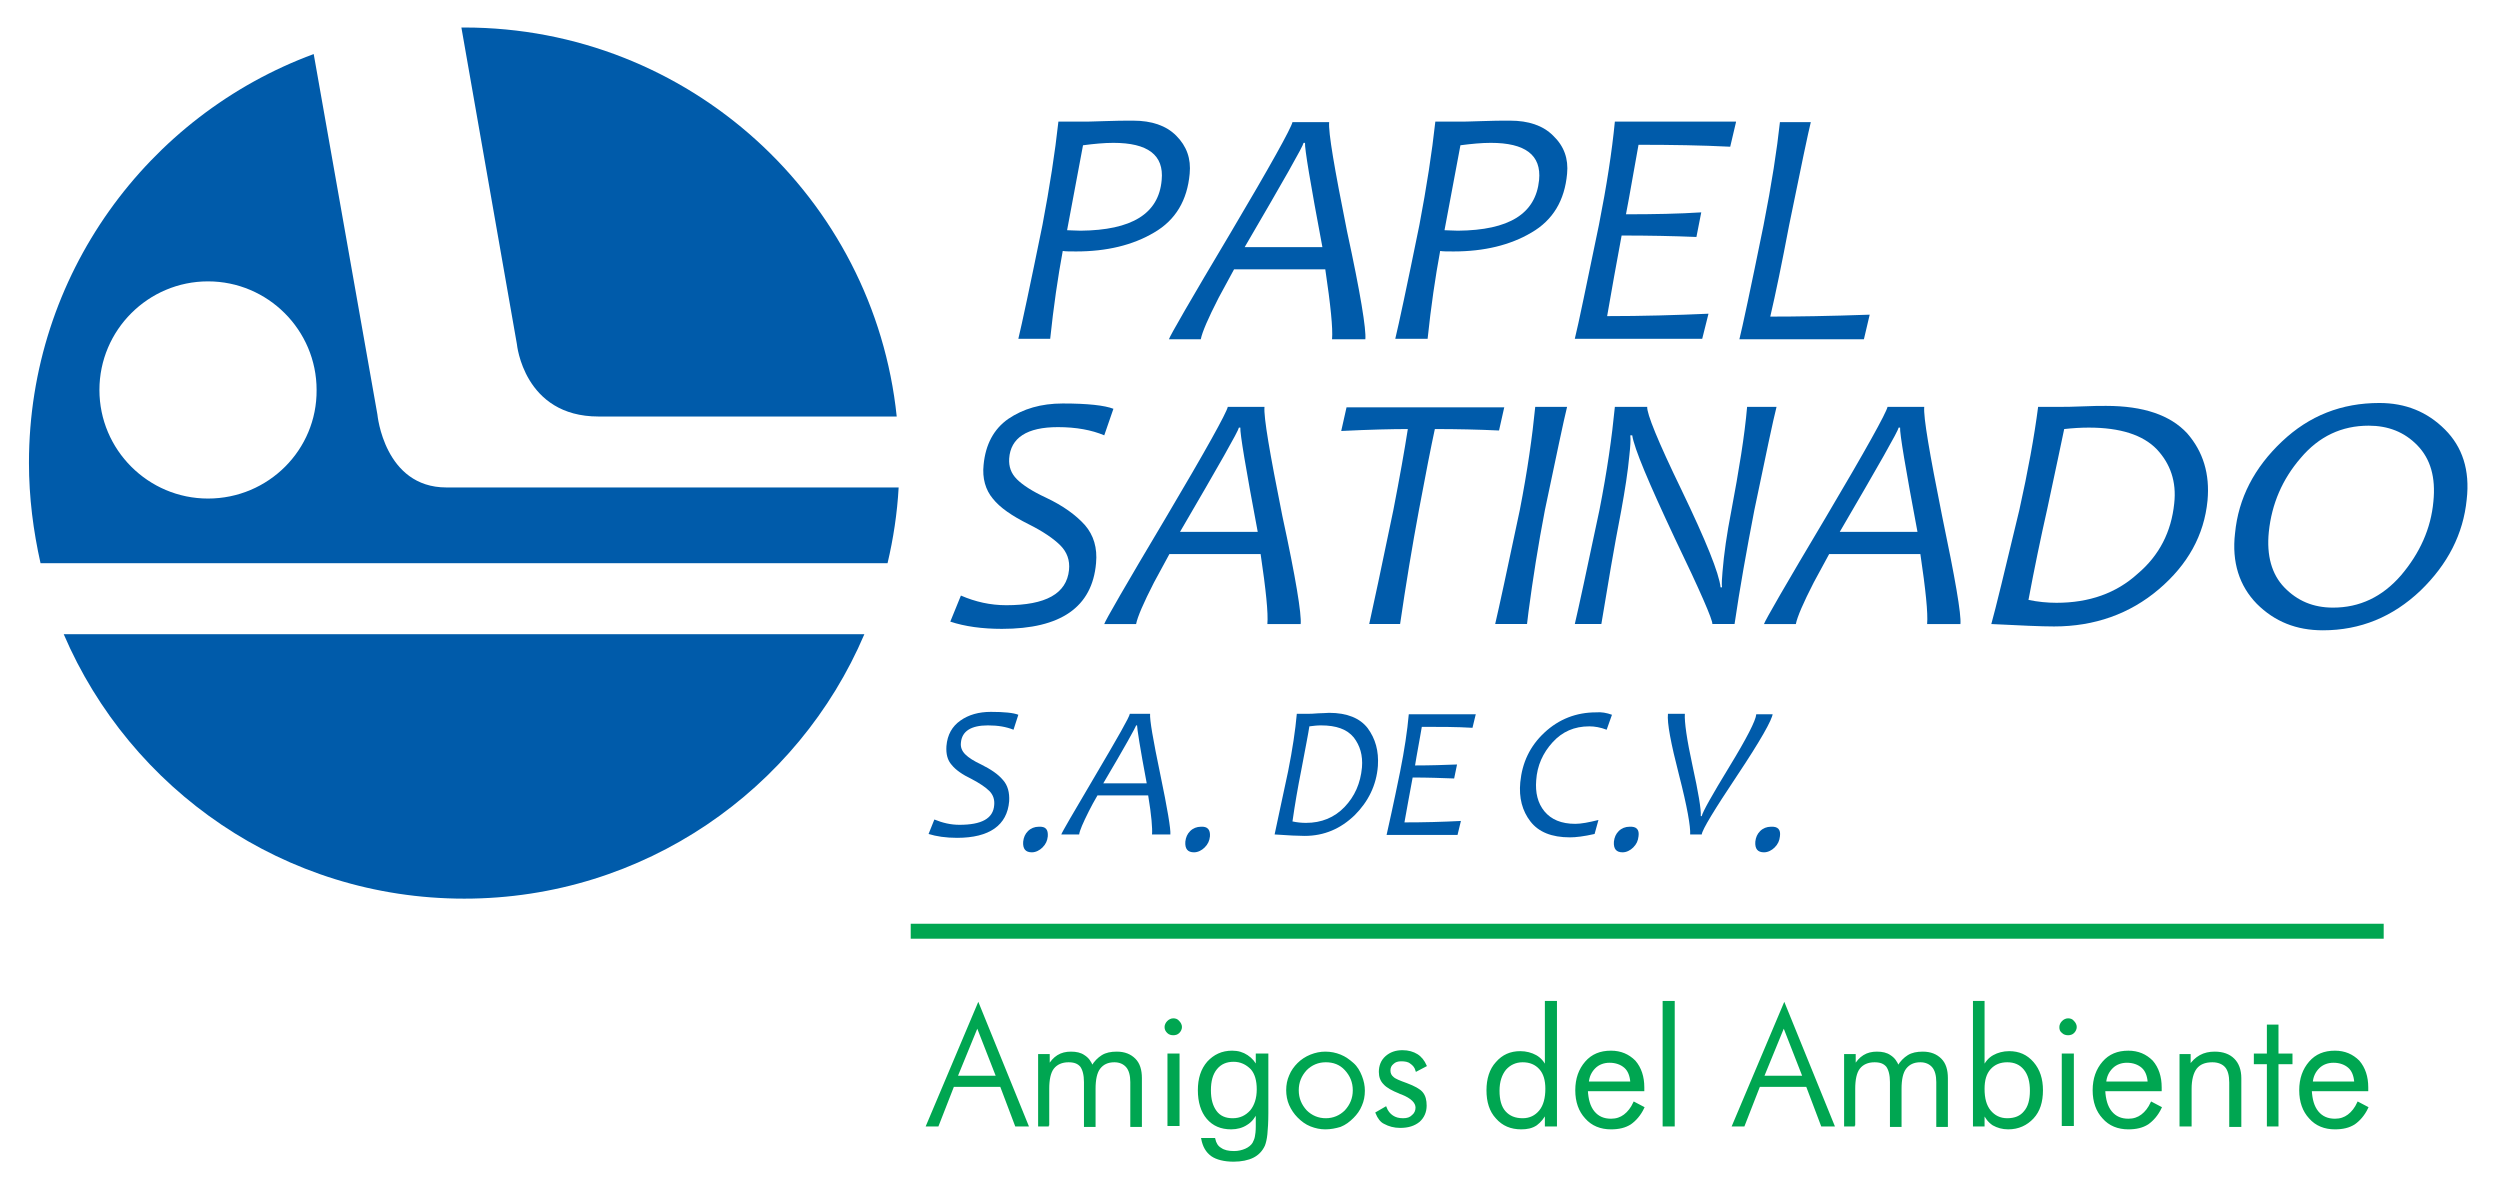<?xml version="1.0" encoding="utf-8"?>
<!-- Generator: Adobe Illustrator 25.0.0, SVG Export Plug-In . SVG Version: 6.00 Build 0)  -->
<svg version="1.1" id="Layer_1" xmlns="http://www.w3.org/2000/svg" xmlns:xlink="http://www.w3.org/1999/xlink" x="0px" y="0px"
	 viewBox="0 0 518 245.5" style="enable-background:new 0 0 518 245.5;" xml:space="preserve">
<style type="text/css">
	.st0{fill:#005BAA;}
	.st1{fill:#00A651;}
	.st2{fill:none;stroke:#00A651;stroke-width:0.404;stroke-miterlimit:10;}
</style>
<g>
	<path class="st0" d="M246.5,36c-0.5,5.5-2.9,9.6-7.4,12.2c-4.4,2.6-9.8,3.9-16.1,3.9c-1.3,0-2.2,0-2.8-0.1
		c-1,5.4-1.9,11.5-2.6,18.2H211c0.7-2.9,2.4-10.8,5-23.6c1.5-7.9,2.6-15,3.3-21.4h5c0.5,0,2,0,4.4-0.1c2.4-0.1,4.4-0.1,6.1-0.1
		c3.8,0,6.8,1,8.9,3.1C245.9,30.3,246.8,32.9,246.5,36 M240.7,37.3c0.5-5.2-2.9-7.7-10-7.7c-1.9,0-4,0.2-6.3,0.5l-3.3,17.6
		c0.8,0,1.7,0.1,2.8,0.1C234.5,47.7,240.1,44.3,240.7,37.3"/>
	<path class="st0" d="M282.9,70.3h-6.9c0.2-2.2-0.3-7.1-1.4-14.5h-18.9c-1.2,2.2-2.3,4.2-3.2,5.9c-2.2,4.3-3.4,7.1-3.7,8.6h-6.6
		c0.2-0.7,4.4-8,12.8-22.1c8.3-14,12.5-21.6,12.8-22.9h7.6c-0.2,2.1,1.1,9.6,3.7,22.6C281.9,60.8,283.1,68.3,282.9,70.3 M274,51.2
		c-2.5-13.3-3.7-20.5-3.6-21.6h-0.3c-0.1,0.7-4.2,7.9-12.2,21.6H274z"/>
	<path class="st0" d="M324.7,36c-0.5,5.5-2.9,9.6-7.4,12.2c-4.4,2.6-9.8,3.9-16.1,3.9c-1.3,0-2.2,0-2.8-0.1
		c-1,5.4-1.9,11.5-2.6,18.2h-6.7c0.7-2.9,2.4-10.8,5-23.6c1.5-7.9,2.6-15,3.3-21.4h5c0.5,0,2,0,4.4-0.1c2.4-0.1,4.4-0.1,6.1-0.1
		c3.8,0,6.8,1,8.9,3.1C324.1,30.3,325,32.9,324.7,36 M318.9,37.3c0.5-5.2-2.9-7.7-10-7.7c-1.9,0-4,0.2-6.3,0.5l-3.3,17.6
		c0.8,0,1.7,0.1,2.8,0.1C312.7,47.7,318.2,44.3,318.9,37.3"/>
	<path class="st0" d="M359.7,25.3l-1.2,5.1c-5.9-0.3-12.2-0.4-19-0.4c-0.2,1.2-0.9,5-2,11.2l-0.6,3.2c5.8,0,11-0.1,15.6-0.4l-1,5.1
		c-4.8-0.2-9.9-0.3-15.5-0.3c-1.1,5.9-2.1,11.5-3,16.7c7.3,0,14.3-0.2,21-0.5l-1.3,5.2h-26.4c0.8-3.2,2.4-11.1,5-23.6
		c1.6-8.1,2.7-15.2,3.3-21.4H359.7z"/>
	<path class="st0" d="M387.4,65.2l-1.2,5.1h-25.8c0.6-2.4,2.3-10.3,5-23.6c1.7-8.6,2.8-15.8,3.4-21.4h6.4c-0.5,2-2,9.1-4.5,21.4
		c-1.5,7.9-2.8,14.2-3.9,18.9C372.1,65.6,379,65.5,387.4,65.2"/>
	<path class="st0" d="M230.7,84.7l-1.9,5.5c-2.6-1.1-5.8-1.7-9.6-1.7c-6.4,0-9.8,2.2-10.1,6.5c-0.1,1.7,0.4,3.1,1.6,4.3
		c1.2,1.2,3.2,2.5,6,3.8c3.6,1.7,6.2,3.6,8.1,5.7c1.8,2.1,2.6,4.7,2.3,7.9c-0.8,9.1-7.3,13.6-19.5,13.6c-4.1,0-7.7-0.5-10.7-1.5
		l2.2-5.4c3,1.3,6.1,2,9.4,2c8.2,0,12.5-2.4,13-7.3c0.2-2-0.4-3.7-1.8-5.1c-1.4-1.4-3.6-2.9-6.6-4.4c-3.4-1.7-5.9-3.4-7.4-5.3
		c-1.5-1.8-2.2-4.2-1.9-7c0.4-4.2,2.1-7.4,5.1-9.5c3.1-2.1,6.8-3.2,11.3-3.2C225.4,83.6,228.9,84,230.7,84.7"/>
	<path class="st0" d="M269.5,129.3h-6.9c0.2-2.2-0.3-7.1-1.4-14.5h-18.9c-1.2,2.2-2.3,4.2-3.2,5.9c-2.2,4.3-3.4,7.1-3.7,8.6h-6.6
		c0.2-0.7,4.4-8,12.8-22.1c8.3-14,12.5-21.6,12.8-22.9h7.6c-0.2,2.1,1.1,9.6,3.7,22.6C268.5,119.8,269.7,127.3,269.5,129.3
		 M260.6,110.2c-2.5-13.3-3.7-20.5-3.6-21.6h-0.3c-0.1,0.7-4.2,7.9-12.2,21.6H260.6z"/>
	<path class="st0" d="M311.7,84.3l-1.1,4.9c-4.3-0.2-8.7-0.3-13.3-0.3c-0.8,3.7-1.9,9.3-3.3,16.8c-1.4,7.5-2.7,15.4-3.9,23.6h-6.4
		c0.8-3.6,2.5-11.5,5-23.6c1.3-6.7,2.3-12.3,3-16.8c-3.2,0-7.8,0.1-13.8,0.4l1.1-4.9H311.7z"/>
	<path class="st0" d="M324.7,84.3c-0.7,2.8-2.2,10-4.6,21.4c-1.4,7.3-2.5,14.3-3.4,21.1l-0.3,2.5h-6.6c0.8-3.4,2.5-11.3,5.1-23.6
		c1.6-8.2,2.6-15.3,3.2-21.4H324.7z"/>
	<path class="st0" d="M368.1,84.3c-0.7,2.7-2.2,9.9-4.6,21.4c-1.6,8.3-3,16.1-4.1,23.6h-4.6c0.1-0.8-2.5-6.8-7.8-17.8
		c-5.4-11.5-8.4-18.6-8.8-21.3h-0.4c0.1,1,0,2.4-0.2,4.2c-0.3,3.3-0.9,7.1-1.7,11.5c-1.5,7.7-2.8,15.5-4.1,23.4h-5.5
		c0.8-3.4,2.5-11.3,5.1-23.6c1.6-8.1,2.6-15.2,3.2-21.4h6.7c-0.1,1.4,2.2,7.1,7.1,17.2c5.1,10.6,7.8,17.3,8.1,20.2h0.3
		c-0.1-0.9,0-1.9,0.1-3.2c0.3-3.7,0.9-7.9,1.8-12.5c1.6-8.5,2.8-15.8,3.3-21.7H368.1z"/>
	<path class="st0" d="M406.2,129.3h-6.9c0.2-2.2-0.3-7.1-1.4-14.5H379c-1.2,2.2-2.3,4.2-3.2,5.9c-2.2,4.3-3.4,7.1-3.7,8.6h-6.6
		c0.2-0.7,4.4-8,12.8-22.1c8.3-14,12.5-21.6,12.8-22.9h7.6c-0.2,2.1,1.1,9.6,3.7,22.6C405.1,119.8,406.4,127.3,406.2,129.3
		 M397.3,110.2c-2.5-13.3-3.7-20.5-3.6-21.6h-0.3c-0.1,0.7-4.2,7.9-12.2,21.6H397.3z"/>
	<path class="st0" d="M457.4,103.7c-0.7,7.2-4.1,13.3-10.1,18.4c-6,5.1-13.3,7.7-21.7,7.7c-2.7,0-7-0.2-13-0.5
		c0.9-3.2,2.8-11.1,5.8-23.6c1.8-8.1,3.1-15.2,3.9-21.4h4.5c1,0,2.6,0,4.7-0.1c2.1-0.1,3.7-0.1,4.9-0.1c7.7,0,13.3,1.9,16.8,5.7
		C456.5,93.6,457.9,98.2,457.4,103.7 M450.5,104.3c0.5-4.5-0.8-8.2-3.6-11.2c-2.9-3-7.6-4.5-14.1-4.5c-1.6,0-3.3,0.1-5.1,0.3
		c-0.5,2.5-1.7,8-3.5,16.5c-1.4,6.2-2.7,12.5-3.9,18.9c1.9,0.4,3.9,0.6,5.8,0.6c6.8,0,12.4-2,16.8-6
		C447.4,115.1,449.9,110.2,450.5,104.3"/>
	<path class="st0" d="M511.1,103.5c-0.7,7.1-3.9,13.4-9.6,18.9c-5.7,5.4-12.4,8.2-20.2,8.2c-5.5,0-10-1.8-13.7-5.5
		c-3.6-3.7-5.2-8.6-4.5-14.6c0.7-7.3,4-13.6,9.7-19c5.7-5.4,12.4-8,20.2-8c5.4,0,9.9,1.8,13.6,5.5
		C510.2,92.6,511.8,97.4,511.1,103.5 M504.2,103.9c0.5-5-0.6-8.8-3.3-11.6c-2.7-2.8-6.1-4.1-10.1-4.1c-5.6,0-10.3,2.2-14.1,6.7
		c-3.8,4.4-6,9.5-6.6,15.3c-0.5,4.9,0.6,8.8,3.2,11.5c2.7,2.8,6,4.2,10.1,4.2c5.5,0,10.2-2.2,14.1-6.7
		C501.4,114.6,503.7,109.5,504.2,103.9"/>
	<path class="st0" d="M211,148.1l-1,3.1c-1.5-0.6-3.2-0.9-5.3-0.9c-3.5,0-5.4,1.2-5.6,3.6c-0.1,0.9,0.2,1.7,0.9,2.4
		c0.7,0.7,1.8,1.4,3.3,2.1c2,1,3.5,2,4.5,3.2c1,1.1,1.4,2.6,1.3,4.4c-0.4,5-4.1,7.6-10.8,7.6c-2.3,0-4.3-0.3-5.9-0.8l1.2-3
		c1.7,0.7,3.4,1.1,5.2,1.1c4.6,0,7-1.3,7.2-4.1c0.1-1.1-0.2-2.1-1-2.9c-0.8-0.8-2-1.6-3.7-2.5c-1.9-0.9-3.3-1.9-4.1-2.9
		c-0.9-1-1.2-2.3-1.1-3.9c0.2-2.4,1.2-4.1,2.9-5.3c1.7-1.2,3.8-1.8,6.3-1.8C208.1,147.5,210,147.7,211,148.1"/>
	<path class="st0" d="M217.1,173.3c-0.1,0.9-0.4,1.6-1.1,2.3c-0.6,0.6-1.4,1-2.2,1c-1.3,0-1.9-0.7-1.8-2.2c0.1-0.9,0.4-1.6,1-2.2
		s1.4-0.9,2.2-0.9C216.7,171.2,217.2,171.9,217.1,173.3"/>
	<path class="st0" d="M242.5,172.9h-3.8c0.1-1.2-0.1-3.9-0.8-8.1h-10.5c-0.7,1.2-1.3,2.3-1.8,3.3c-1.2,2.4-1.9,4-2,4.8h-3.7
		c0.1-0.4,2.5-4.5,7.1-12.3c4.6-7.8,7-12,7.1-12.7h4.2c-0.1,1.2,0.6,5.3,2.1,12.5C241.9,167.6,242.6,171.8,242.5,172.9 M237.6,162.3
		c-1.4-7.4-2-11.4-2-12h-0.2c-0.1,0.4-2.3,4.4-6.8,12H237.6z"/>
	<path class="st0" d="M250.7,173.3c-0.1,0.9-0.4,1.6-1.1,2.3c-0.6,0.6-1.4,1-2.2,1c-1.3,0-1.9-0.7-1.8-2.2c0.1-0.9,0.4-1.6,1-2.2
		s1.4-0.9,2.2-0.9C250.2,171.2,250.8,171.9,250.7,173.3"/>
	<path class="st0" d="M285.5,158.7c-0.3,4-2,7.4-4.8,10.2c-2.9,2.8-6.3,4.3-10.4,4.3c-1.3,0-3.3-0.1-6.2-0.3
		c0.4-1.8,1.3-6.2,2.8-13.1c0.9-4.5,1.5-8.5,1.8-11.9h2.2c0.5,0,1.2,0,2.2-0.1c1,0,1.8-0.1,2.3-0.1c3.7,0,6.4,1.1,8,3.2
		C285,153.1,285.7,155.6,285.5,158.7 M282.2,159c0.2-2.5-0.4-4.5-1.7-6.2c-1.4-1.7-3.6-2.5-6.8-2.5c-0.8,0-1.6,0.1-2.4,0.2
		c-0.2,1.4-0.8,4.4-1.7,9.2c-0.7,3.5-1.3,7-1.8,10.5c0.9,0.2,1.9,0.3,2.8,0.3c3.2,0,5.9-1.1,8-3.3C280.7,165,281.9,162.3,282.2,159"
		/>
	<path class="st0" d="M305.8,147.9l-0.7,2.9c-3.3-0.2-6.8-0.2-10.5-0.2c-0.1,0.7-0.5,2.8-1.1,6.2l-0.3,1.8c3.2,0,6.1-0.1,8.7-0.2
		l-0.6,2.9c-2.7-0.1-5.5-0.2-8.6-0.2c-0.6,3.3-1.2,6.4-1.7,9.3c4,0,7.9-0.1,11.7-0.3l-0.7,2.9h-14.7c0.4-1.8,1.4-6.2,2.8-13.1
		c0.9-4.5,1.5-8.5,1.8-11.9H305.8z"/>
	<path class="st0" d="M334,148.1l-1.1,3.1c-1.3-0.5-2.5-0.7-3.6-0.7c-3.1,0-5.6,1.1-7.6,3.3c-2,2.2-3.2,4.8-3.4,7.9
		c-0.2,2.5,0.3,4.7,1.7,6.4c1.4,1.7,3.5,2.6,6.4,2.6c1.2,0,2.8-0.3,4.8-0.8l-0.8,2.9c-2.2,0.5-3.9,0.7-5.1,0.7
		c-3.8,0-6.5-1.1-8.2-3.3c-1.7-2.2-2.4-4.9-2.1-8.1c0.4-4.1,2-7.5,5-10.3c3-2.8,6.6-4.2,10.7-4.2C331.8,147.5,332.9,147.7,334,148.1
		"/>
	<path class="st0" d="M339.5,173.3c-0.1,0.9-0.4,1.6-1.1,2.3c-0.6,0.6-1.4,1-2.2,1c-1.3,0-1.9-0.7-1.8-2.2c0.1-0.9,0.4-1.6,1-2.2
		c0.6-0.6,1.4-0.9,2.2-0.9C339.1,171.2,339.7,171.9,339.5,173.3"/>
	<path class="st0" d="M367.3,147.9c-0.1,1.2-2.5,5.5-7.3,12.7c-4.8,7.2-7.3,11.3-7.4,12.3h-2.4c0.1-1.6-0.6-5.7-2.3-12.3
		c-1.7-6.6-2.5-10.8-2.3-12.7h3.5c-0.1,1.7,0.4,5.3,1.6,10.8c1.2,5.5,1.8,9,1.7,10.4h0.2c0.2-0.9,2.1-4.3,5.7-10.2
		c3.6-5.9,5.5-9.6,5.6-10.9H367.3z"/>
	<path class="st0" d="M368.8,173.3c-0.1,0.9-0.4,1.6-1.1,2.3c-0.6,0.6-1.4,1-2.2,1c-1.3,0-1.9-0.7-1.8-2.2c0.1-0.9,0.4-1.6,1-2.2
		c0.6-0.6,1.4-0.9,2.2-0.9C368.4,171.2,369,171.9,368.8,173.3"/>
	<path class="st0" d="M107.1,71.3c0,0,1.4,15,16.9,15h61.8C181.1,41,142.7,5.7,96.2,5.7c-0.2,0-0.4,0-0.6,0L107.1,71.3z"/>
	<path class="st0" d="M13.2,131.4c13.8,32.2,45.7,54.8,83,54.8c37.2,0,69.2-22.6,82.9-54.8H13.2z"/>
	<path class="st0" d="M92.5,101c-12.9,0-14.3-15.1-14.3-15.1L65,11.2C30.6,23.9,6,57,6,95.9c0,7.2,0.9,14.1,2.4,20.8h175.5
		c1.2-5.1,2-10.3,2.3-15.7H92.5z M43.1,103.3c-12.4,0-22.5-10.1-22.5-22.5c0-12.4,10.1-22.5,22.5-22.5c12.4,0,22.5,10.1,22.5,22.5
		C65.7,93.2,55.6,103.3,43.1,103.3"/>
	<rect x="188.7" y="191.4" class="st1" width="305.2" height="3.1"/>
	<path class="st1" d="M192.1,233.2l10.6-25.1l10.2,25.1h-2.4l-3.1-8.2h-9.9l-3.2,8.2H192.1z M198.2,223.1h8.4l-4.1-10.5L198.2,223.1
		z"/>
	<path class="st2" d="M192.1,233.2l10.6-25.1l10.2,25.1h-2.4l-3.1-8.2h-9.9l-3.2,8.2H192.1z M198.2,223.1h8.4l-4.1-10.5L198.2,223.1
		z"/>
	<path class="st1" d="M217.3,233.2h-2v-14.6h2v2.3c0.5-0.9,1.1-1.6,1.9-2.1c0.8-0.5,1.7-0.7,2.7-0.7c1.1,0,2,0.2,2.7,0.7
		c0.8,0.5,1.3,1.2,1.7,2.2c0.6-1,1.3-1.7,2.1-2.2c0.8-0.5,1.8-0.7,3-0.7c1.6,0,2.8,0.5,3.7,1.4c0.9,0.9,1.3,2.2,1.3,3.9v9.9h-2v-9.1
		c0-1.4-0.3-2.5-0.9-3.2c-0.6-0.7-1.5-1.1-2.6-1.1c-1.4,0-2.4,0.5-3.1,1.4c-0.7,0.9-1,2.4-1,4.3v7.7h-2v-9.1c0-1.5-0.3-2.6-0.8-3.3
		c-0.6-0.7-1.4-1-2.6-1c-1.4,0-2.5,0.5-3.2,1.4c-0.7,0.9-1,2.4-1,4.3V233.2z"/>
	<path class="st2" d="M217.3,233.2h-2v-14.6h2v2.3c0.5-0.9,1.1-1.6,1.9-2.1c0.8-0.5,1.7-0.7,2.7-0.7c1.1,0,2,0.2,2.7,0.7
		c0.8,0.5,1.3,1.2,1.7,2.2c0.6-1,1.3-1.7,2.1-2.2c0.8-0.5,1.8-0.7,3-0.7c1.6,0,2.8,0.5,3.7,1.4c0.9,0.9,1.3,2.2,1.3,3.9v9.9h-2v-9.1
		c0-1.4-0.3-2.5-0.9-3.2c-0.6-0.7-1.5-1.1-2.6-1.1c-1.4,0-2.4,0.5-3.1,1.4c-0.7,0.9-1,2.4-1,4.3v7.7h-2v-9.1c0-1.5-0.3-2.6-0.8-3.3
		c-0.6-0.7-1.4-1-2.6-1c-1.4,0-2.5,0.5-3.2,1.4c-0.7,0.9-1,2.4-1,4.3V233.2z"/>
	<path class="st1" d="M241.5,212.8c0-0.4,0.2-0.8,0.5-1.1c0.3-0.3,0.7-0.5,1.1-0.5c0.4,0,0.8,0.1,1.1,0.5c0.3,0.3,0.5,0.7,0.5,1.1
		c0,0.4-0.2,0.8-0.5,1.1c-0.3,0.3-0.7,0.4-1.1,0.4c-0.4,0-0.8-0.1-1.1-0.4C241.7,213.6,241.5,213.3,241.5,212.8 M242.1,218.5h2.1
		v14.6h-2.1V218.5z"/>
	<path class="st2" d="M241.5,212.8c0-0.4,0.2-0.8,0.5-1.1c0.3-0.3,0.7-0.5,1.1-0.5c0.4,0,0.8,0.1,1.1,0.5c0.3,0.3,0.5,0.7,0.5,1.1
		c0,0.4-0.2,0.8-0.5,1.1c-0.3,0.3-0.7,0.4-1.1,0.4c-0.4,0-0.8-0.1-1.1-0.4C241.7,213.6,241.5,213.3,241.5,212.8z M242.1,218.5h2.1
		v14.6h-2.1V218.5z"/>
	<path class="st1" d="M262.6,218.5v12.1c0,1.9-0.1,3.4-0.2,4.4c-0.1,1-0.3,1.8-0.5,2.3c-0.5,1.1-1.3,1.9-2.3,2.4
		c-1,0.5-2.4,0.8-4,0.8c-1.9,0-3.5-0.4-4.5-1.1c-1.1-0.8-1.7-1.9-2-3.4h2.5c0.2,0.9,0.6,1.6,1.3,2c0.7,0.5,1.6,0.7,2.8,0.7
		c0.9,0,1.7-0.2,2.4-0.5c0.7-0.3,1.3-0.8,1.6-1.3c0.2-0.4,0.4-0.8,0.5-1.3c0.1-0.5,0.2-1.2,0.2-2.2v-0.8v-2.2
		c-0.5,1-1.1,1.9-2.1,2.5c-0.9,0.6-2,0.9-3.2,0.9c-2.1,0-3.7-0.7-4.9-2.1c-1.2-1.4-1.8-3.4-1.8-5.8c0-2.4,0.6-4.3,1.9-5.8
		c1.3-1.4,2.9-2.2,5-2.2c1.2,0,2.2,0.3,3.1,0.9c0.9,0.6,1.6,1.4,2,2.4v-2.7H262.6z M255.6,219.8c-1.5,0-2.7,0.5-3.6,1.6
		c-0.9,1.1-1.3,2.6-1.3,4.5c0,1.9,0.4,3.3,1.2,4.4c0.8,1.1,2,1.6,3.5,1.6c1.6,0,2.8-0.6,3.8-1.7c0.9-1.1,1.4-2.6,1.4-4.5
		c0-1.8-0.4-3.3-1.3-4.3C258.3,220.4,257.1,219.8,255.6,219.8"/>
	<path class="st2" d="M262.6,218.5v12.1c0,1.9-0.1,3.4-0.2,4.4c-0.1,1-0.3,1.8-0.5,2.3c-0.5,1.1-1.3,1.9-2.3,2.4
		c-1,0.5-2.4,0.8-4,0.8c-1.9,0-3.5-0.4-4.5-1.1c-1.1-0.8-1.7-1.9-2-3.4h2.5c0.2,0.9,0.6,1.6,1.3,2c0.7,0.5,1.6,0.7,2.8,0.7
		c0.9,0,1.7-0.2,2.4-0.5c0.7-0.3,1.3-0.8,1.6-1.3c0.2-0.4,0.4-0.8,0.5-1.3c0.1-0.5,0.2-1.2,0.2-2.2v-0.8v-2.2
		c-0.5,1-1.1,1.9-2.1,2.5c-0.9,0.6-2,0.9-3.2,0.9c-2.1,0-3.7-0.7-4.9-2.1c-1.2-1.4-1.8-3.4-1.8-5.8c0-2.4,0.6-4.3,1.9-5.8
		c1.3-1.4,2.9-2.2,5-2.2c1.2,0,2.2,0.3,3.1,0.9c0.9,0.6,1.6,1.4,2,2.4v-2.7H262.6z M255.6,219.8c-1.5,0-2.7,0.5-3.6,1.6
		c-0.9,1.1-1.3,2.6-1.3,4.5c0,1.9,0.4,3.3,1.2,4.4c0.8,1.1,2,1.6,3.5,1.6c1.6,0,2.8-0.6,3.8-1.7c0.9-1.1,1.4-2.6,1.4-4.5
		c0-1.8-0.4-3.3-1.3-4.3C258.3,220.4,257.1,219.8,255.6,219.8z"/>
	<path class="st1" d="M274.6,233.8c-1,0-2-0.2-3-0.6c-1-0.4-1.8-1-2.6-1.8c-0.7-0.7-1.3-1.6-1.7-2.5c-0.4-0.9-0.6-2-0.6-3
		c0-1.1,0.2-2.1,0.6-3c0.4-1,1-1.8,1.7-2.5c0.7-0.7,1.6-1.3,2.6-1.7c1-0.4,2-0.6,3-0.6c1.1,0,2.1,0.2,3.1,0.6c1,0.4,1.8,1,2.6,1.7
		c0.8,0.7,1.3,1.6,1.7,2.6c0.4,1,0.6,2,0.6,3c0,1.1-0.2,2.1-0.6,3c-0.4,1-1,1.8-1.7,2.5c-0.8,0.8-1.6,1.4-2.6,1.8
		C276.7,233.6,275.7,233.8,274.6,233.8 M274.7,231.9c1.6,0,3-0.6,4.1-1.7c1.1-1.2,1.7-2.6,1.7-4.3c0-1.7-0.6-3.1-1.7-4.3
		c-1.1-1.2-2.5-1.7-4.1-1.7c-1.6,0-3,0.6-4.1,1.7c-1.1,1.2-1.7,2.6-1.7,4.3c0,1.7,0.6,3.1,1.7,4.3
		C271.7,231.3,273.1,231.9,274.7,231.9"/>
	<path class="st2" d="M274.6,233.8c-1,0-2-0.2-3-0.6c-1-0.4-1.8-1-2.6-1.8c-0.7-0.7-1.3-1.6-1.7-2.5c-0.4-0.9-0.6-2-0.6-3
		c0-1.1,0.2-2.1,0.6-3c0.4-1,1-1.8,1.7-2.5c0.7-0.7,1.6-1.3,2.6-1.7c1-0.4,2-0.6,3-0.6c1.1,0,2.1,0.2,3.1,0.6c1,0.4,1.8,1,2.6,1.7
		c0.8,0.7,1.3,1.6,1.7,2.6c0.4,1,0.6,2,0.6,3c0,1.1-0.2,2.1-0.6,3c-0.4,1-1,1.8-1.7,2.5c-0.8,0.8-1.6,1.4-2.6,1.8
		C276.7,233.6,275.7,233.8,274.6,233.8z M274.7,231.9c1.6,0,3-0.6,4.1-1.7c1.1-1.2,1.7-2.6,1.7-4.3c0-1.7-0.6-3.1-1.7-4.3
		c-1.1-1.2-2.5-1.7-4.1-1.7c-1.6,0-3,0.6-4.1,1.7c-1.1,1.2-1.7,2.6-1.7,4.3c0,1.7,0.6,3.1,1.7,4.3
		C271.7,231.3,273.1,231.9,274.7,231.9z"/>
	<path class="st1" d="M285.2,230.6l1.9-1.1c0.3,0.8,0.8,1.4,1.4,1.8c0.6,0.4,1.3,0.6,2.2,0.6c0.9,0,1.5-0.2,2-0.7
		c0.5-0.4,0.8-1,0.8-1.7c0-1.1-1-2.1-3-2.9c-0.2-0.1-0.4-0.1-0.5-0.2c-1.5-0.6-2.6-1.2-3.2-1.9c-0.6-0.6-0.9-1.4-0.9-2.4
		c0-1.2,0.4-2.3,1.3-3.1c0.9-0.8,2-1.2,3.4-1.2c1.2,0,2.2,0.3,3,0.8c0.8,0.5,1.4,1.3,1.8,2.2l-1.9,1c-0.2-0.7-0.6-1.2-1.2-1.6
		c-0.5-0.4-1.2-0.5-2-0.5c-0.7,0-1.3,0.2-1.7,0.6c-0.5,0.4-0.7,0.9-0.7,1.5c0,0.6,0.2,1.1,0.7,1.5c0.4,0.4,1.4,0.8,2.8,1.3
		c1.6,0.6,2.7,1.2,3.2,1.8c0.6,0.7,0.8,1.6,0.8,2.7c0,1.3-0.5,2.4-1.4,3.2c-1,0.8-2.2,1.2-3.9,1.2c-1.2,0-2.3-0.3-3.2-0.8
		C286.2,232.4,285.6,231.6,285.2,230.6"/>
	<path class="st2" d="M285.2,230.6l1.9-1.1c0.3,0.8,0.8,1.4,1.4,1.8c0.6,0.4,1.3,0.6,2.2,0.6c0.9,0,1.5-0.2,2-0.7
		c0.5-0.4,0.8-1,0.8-1.7c0-1.1-1-2.1-3-2.9c-0.2-0.1-0.4-0.1-0.5-0.2c-1.5-0.6-2.6-1.2-3.2-1.9c-0.6-0.6-0.9-1.4-0.9-2.4
		c0-1.2,0.4-2.3,1.3-3.1c0.9-0.8,2-1.2,3.4-1.2c1.2,0,2.2,0.3,3,0.8c0.8,0.5,1.4,1.3,1.8,2.2l-1.9,1c-0.2-0.7-0.6-1.2-1.2-1.6
		c-0.5-0.4-1.2-0.5-2-0.5c-0.7,0-1.3,0.2-1.7,0.6c-0.5,0.4-0.7,0.9-0.7,1.5c0,0.6,0.2,1.1,0.7,1.5c0.4,0.4,1.4,0.8,2.8,1.3
		c1.6,0.6,2.7,1.2,3.2,1.8c0.6,0.7,0.8,1.6,0.8,2.7c0,1.3-0.5,2.4-1.4,3.2c-1,0.8-2.2,1.2-3.9,1.2c-1.2,0-2.3-0.3-3.2-0.8
		C286.2,232.4,285.6,231.6,285.2,230.6z"/>
	<path class="st1" d="M320.3,233.2v-2.7c-0.5,1.1-1.2,1.9-2,2.5c-0.9,0.6-1.9,0.8-3.1,0.8c-2.1,0-3.8-0.7-5.1-2.2
		c-1.3-1.4-1.9-3.3-1.9-5.7c0-2.3,0.6-4.3,1.9-5.7c1.3-1.5,2.9-2.2,4.9-2.2c1.2,0,2.3,0.3,3.2,0.8c0.9,0.5,1.6,1.3,2.1,2.4v-13.6
		h2.1v25.6H320.3z M310.5,226c0,1.9,0.4,3.4,1.3,4.4c0.9,1,2.1,1.5,3.7,1.5c1.5,0,2.7-0.6,3.6-1.7c0.9-1.1,1.3-2.7,1.3-4.6
		c0-1.8-0.4-3.2-1.3-4.2c-0.9-1-2.1-1.5-3.6-1.5c-1.5,0-2.7,0.6-3.6,1.6C311,222.6,310.5,224.1,310.5,226"/>
	<path class="st2" d="M320.3,233.2v-2.7c-0.5,1.1-1.2,1.9-2,2.5c-0.9,0.6-1.9,0.8-3.1,0.8c-2.1,0-3.8-0.7-5.1-2.2
		c-1.3-1.4-1.9-3.3-1.9-5.7c0-2.3,0.6-4.3,1.9-5.7c1.3-1.5,2.9-2.2,4.9-2.2c1.2,0,2.3,0.3,3.2,0.8c0.9,0.5,1.6,1.3,2.1,2.4v-13.6
		h2.1v25.6H320.3z M310.5,226c0,1.9,0.4,3.4,1.3,4.4c0.9,1,2.1,1.5,3.7,1.5c1.5,0,2.7-0.6,3.6-1.7c0.9-1.1,1.3-2.7,1.3-4.6
		c0-1.8-0.4-3.2-1.3-4.2c-0.9-1-2.1-1.5-3.6-1.5c-1.5,0-2.7,0.6-3.6,1.6C311,222.6,310.5,224.1,310.5,226z"/>
	<path class="st1" d="M340.4,225.9h-11.6c0.1,1.9,0.5,3.4,1.4,4.5c0.9,1.1,2.1,1.6,3.6,1.6c1.1,0,2-0.3,2.8-0.9
		c0.8-0.6,1.5-1.5,2-2.6l1.9,1c-0.7,1.5-1.7,2.6-2.7,3.3c-1.1,0.7-2.4,1-4,1c-2.1,0-3.9-0.7-5.2-2.2c-1.3-1.4-2-3.3-2-5.7
		c0-2.4,0.7-4.3,2-5.8c1.3-1.5,3-2.2,5.2-2.2c2,0,3.6,0.7,4.9,2c1.2,1.4,1.8,3.2,1.8,5.4V225.9z M338,224.2
		c-0.1-1.3-0.5-2.4-1.3-3.1c-0.8-0.7-1.9-1.1-3.2-1.1c-1.2,0-2.3,0.4-3.1,1.2c-0.8,0.8-1.3,1.8-1.4,3.1H338z"/>
	<path class="st2" d="M340.4,225.9h-11.6c0.1,1.9,0.5,3.4,1.4,4.5c0.9,1.1,2.1,1.6,3.6,1.6c1.1,0,2-0.3,2.8-0.9
		c0.8-0.6,1.5-1.5,2-2.6l1.9,1c-0.7,1.5-1.7,2.6-2.7,3.3c-1.1,0.7-2.4,1-4,1c-2.1,0-3.9-0.7-5.2-2.2c-1.3-1.4-2-3.3-2-5.7
		c0-2.4,0.7-4.3,2-5.8c1.3-1.5,3-2.2,5.2-2.2c2,0,3.6,0.7,4.9,2c1.2,1.4,1.8,3.2,1.8,5.4V225.9z M338,224.2
		c-0.1-1.3-0.5-2.4-1.3-3.1c-0.8-0.7-1.9-1.1-3.2-1.1c-1.2,0-2.3,0.4-3.1,1.2c-0.8,0.8-1.3,1.8-1.4,3.1H338z"/>
	<rect x="344.7" y="207.6" class="st1" width="2.1" height="25.6"/>
	<rect x="344.7" y="207.6" class="st2" width="2.1" height="25.6"/>
	<path class="st1" d="M359.1,233.2l10.6-25.1l10.2,25.1h-2.4l-3.1-8.2h-9.9l-3.2,8.2H359.1z M365.3,223.1h8.4l-4.1-10.5L365.3,223.1
		z"/>
	<path class="st2" d="M359.1,233.2l10.6-25.1l10.2,25.1h-2.4l-3.1-8.2h-9.9l-3.2,8.2H359.1z M365.3,223.1h8.4l-4.1-10.5L365.3,223.1
		z"/>
	<path class="st1" d="M384.3,233.2h-2v-14.6h2v2.3c0.5-0.9,1.1-1.6,1.9-2.1c0.8-0.5,1.7-0.7,2.7-0.7c1.1,0,2,0.2,2.7,0.7
		c0.8,0.5,1.3,1.2,1.7,2.2c0.6-1,1.3-1.7,2.1-2.2c0.8-0.5,1.8-0.7,3-0.7c1.6,0,2.8,0.5,3.7,1.4c0.9,0.9,1.3,2.2,1.3,3.9v9.9h-2v-9.1
		c0-1.4-0.3-2.5-0.9-3.2c-0.6-0.7-1.5-1.1-2.6-1.1c-1.4,0-2.4,0.5-3.1,1.4c-0.7,0.9-1,2.4-1,4.3v7.7h-2v-9.1c0-1.5-0.3-2.6-0.8-3.3
		c-0.6-0.7-1.4-1-2.6-1c-1.4,0-2.5,0.5-3.2,1.4c-0.7,0.9-1,2.4-1,4.3V233.2z"/>
	<path class="st2" d="M384.3,233.2h-2v-14.6h2v2.3c0.5-0.9,1.1-1.6,1.9-2.1c0.8-0.5,1.7-0.7,2.7-0.7c1.1,0,2,0.2,2.7,0.7
		c0.8,0.5,1.3,1.2,1.7,2.2c0.6-1,1.3-1.7,2.1-2.2c0.8-0.5,1.8-0.7,3-0.7c1.6,0,2.8,0.5,3.7,1.4c0.9,0.9,1.3,2.2,1.3,3.9v9.9h-2v-9.1
		c0-1.4-0.3-2.5-0.9-3.2c-0.6-0.7-1.5-1.1-2.6-1.1c-1.4,0-2.4,0.5-3.1,1.4c-0.7,0.9-1,2.4-1,4.3v7.7h-2v-9.1c0-1.5-0.3-2.6-0.8-3.3
		c-0.6-0.7-1.4-1-2.6-1c-1.4,0-2.5,0.5-3.2,1.4c-0.7,0.9-1,2.4-1,4.3V233.2z"/>
	<path class="st1" d="M411,233.2h-2v-25.6h2v13.6c0.5-1.1,1.2-1.9,2.1-2.4c0.9-0.5,2-0.8,3.2-0.8c2,0,3.6,0.7,4.9,2.2
		c1.3,1.5,1.9,3.4,1.9,5.7c0,2.4-0.6,4.3-1.9,5.7c-1.3,1.4-3,2.2-5.1,2.2c-1.2,0-2.2-0.3-3.1-0.8c-0.9-0.6-1.5-1.4-2-2.5V233.2z
		 M420.8,226c0-1.9-0.4-3.4-1.3-4.5c-0.9-1.1-2.1-1.6-3.6-1.6c-1.5,0-2.7,0.5-3.6,1.5c-0.9,1-1.3,2.4-1.3,4.2c0,2,0.4,3.5,1.3,4.6
		c0.9,1.1,2.1,1.7,3.6,1.7c1.6,0,2.8-0.5,3.6-1.5C420.4,229.4,420.8,227.9,420.8,226"/>
	<path class="st2" d="M411,233.2h-2v-25.6h2v13.6c0.5-1.1,1.2-1.9,2.1-2.4c0.9-0.5,2-0.8,3.2-0.8c2,0,3.6,0.7,4.9,2.2
		c1.3,1.5,1.9,3.4,1.9,5.7c0,2.4-0.6,4.3-1.9,5.7c-1.3,1.4-3,2.2-5.1,2.2c-1.2,0-2.2-0.3-3.1-0.8c-0.9-0.6-1.5-1.4-2-2.5V233.2z
		 M420.8,226c0-1.9-0.4-3.4-1.3-4.5c-0.9-1.1-2.1-1.6-3.6-1.6c-1.5,0-2.7,0.5-3.6,1.5c-0.9,1-1.3,2.4-1.3,4.2c0,2,0.4,3.5,1.3,4.6
		c0.9,1.1,2.1,1.7,3.6,1.7c1.6,0,2.8-0.5,3.6-1.5C420.4,229.4,420.8,227.9,420.8,226z"/>
	<path class="st1" d="M426.9,212.8c0-0.4,0.2-0.8,0.5-1.1c0.3-0.3,0.7-0.5,1.1-0.5c0.4,0,0.8,0.1,1.1,0.5c0.3,0.3,0.5,0.7,0.5,1.1
		c0,0.4-0.2,0.8-0.5,1.1c-0.3,0.3-0.7,0.4-1.1,0.4c-0.4,0-0.8-0.1-1.1-0.4C427,213.6,426.9,213.3,426.9,212.8 M427.4,218.5h2.1v14.6
		h-2.1V218.5z"/>
	<path class="st2" d="M426.9,212.8c0-0.4,0.2-0.8,0.5-1.1c0.3-0.3,0.7-0.5,1.1-0.5c0.4,0,0.8,0.1,1.1,0.5c0.3,0.3,0.5,0.7,0.5,1.1
		c0,0.4-0.2,0.8-0.5,1.1c-0.3,0.3-0.7,0.4-1.1,0.4c-0.4,0-0.8-0.1-1.1-0.4C427,213.6,426.9,213.3,426.9,212.8z M427.4,218.5h2.1
		v14.6h-2.1V218.5z"/>
	<path class="st1" d="M447.6,225.9H436c0.1,1.9,0.5,3.4,1.4,4.5c0.9,1.1,2.1,1.6,3.6,1.6c1.1,0,2-0.3,2.8-0.9c0.8-0.6,1.5-1.5,2-2.6
		l1.9,1c-0.7,1.5-1.7,2.6-2.7,3.3c-1.1,0.7-2.4,1-4,1c-2.1,0-3.9-0.7-5.2-2.2c-1.3-1.4-2-3.3-2-5.7c0-2.4,0.7-4.3,2-5.8
		c1.3-1.5,3-2.2,5.2-2.2c2,0,3.6,0.7,4.9,2c1.2,1.4,1.8,3.2,1.8,5.4V225.9z M445.2,224.2c-0.1-1.3-0.5-2.4-1.3-3.1
		c-0.8-0.7-1.9-1.1-3.2-1.1c-1.2,0-2.3,0.4-3.1,1.2c-0.8,0.8-1.3,1.8-1.4,3.1H445.2z"/>
	<path class="st2" d="M447.6,225.9H436c0.1,1.9,0.5,3.4,1.4,4.5c0.9,1.1,2.1,1.6,3.6,1.6c1.1,0,2-0.3,2.8-0.9c0.8-0.6,1.5-1.5,2-2.6
		l1.9,1c-0.7,1.5-1.7,2.6-2.7,3.3c-1.1,0.7-2.4,1-4,1c-2.1,0-3.9-0.7-5.2-2.2c-1.3-1.4-2-3.3-2-5.7c0-2.4,0.7-4.3,2-5.8
		c1.3-1.5,3-2.2,5.2-2.2c2,0,3.6,0.7,4.9,2c1.2,1.4,1.8,3.2,1.8,5.4V225.9z M445.2,224.2c-0.1-1.3-0.5-2.4-1.3-3.1
		c-0.8-0.7-1.9-1.1-3.2-1.1c-1.2,0-2.3,0.4-3.1,1.2c-0.8,0.8-1.3,1.8-1.4,3.1H445.2z"/>
	<path class="st1" d="M451.8,233.2v-14.6h1.9v2.3c0.6-0.9,1.3-1.6,2.2-2.1c0.9-0.5,1.9-0.7,3-0.7c1.7,0,3,0.5,3.9,1.4
		c0.9,0.9,1.4,2.2,1.4,3.9v9.9h-2.1v-9c0-1.5-0.3-2.6-0.9-3.3c-0.6-0.7-1.6-1.1-2.8-1.1c-1.6,0-2.7,0.5-3.4,1.4
		c-0.7,0.9-1.1,2.4-1.1,4.3v7.6H451.8z"/>
	<path class="st2" d="M451.8,233.2v-14.6h1.9v2.3c0.6-0.9,1.3-1.6,2.2-2.1c0.9-0.5,1.9-0.7,3-0.7c1.7,0,3,0.5,3.9,1.4
		c0.9,0.9,1.4,2.2,1.4,3.9v9.9h-2.1v-9c0-1.5-0.3-2.6-0.9-3.3c-0.6-0.7-1.6-1.1-2.8-1.1c-1.6,0-2.7,0.5-3.4,1.4
		c-0.7,0.9-1.1,2.4-1.1,4.3v7.6H451.8z"/>
	<polygon class="st1" points="469.9,220.3 467.2,220.3 467.2,218.5 469.9,218.5 469.9,212.5 471.9,212.5 471.9,218.5 474.8,218.5 
		474.8,220.3 471.9,220.3 471.9,233.2 469.9,233.2 	"/>
	<polygon class="st2" points="469.9,220.3 467.2,220.3 467.2,218.5 469.9,218.5 469.9,212.5 471.9,212.5 471.9,218.5 474.8,218.5 
		474.8,220.3 471.9,220.3 471.9,233.2 469.9,233.2 	"/>
	<path class="st1" d="M490.4,225.9h-11.6c0.1,1.9,0.5,3.4,1.4,4.5c0.9,1.1,2.1,1.6,3.6,1.6c1.1,0,2-0.3,2.8-0.9
		c0.8-0.6,1.5-1.5,2-2.6l1.9,1c-0.7,1.5-1.7,2.6-2.7,3.3c-1.1,0.7-2.4,1-4,1c-2.1,0-3.9-0.7-5.2-2.2c-1.3-1.4-2-3.3-2-5.7
		c0-2.4,0.7-4.3,2-5.8c1.3-1.5,3-2.2,5.2-2.2c2,0,3.6,0.7,4.9,2c1.2,1.4,1.8,3.2,1.8,5.4V225.9z M488,224.2
		c-0.1-1.3-0.5-2.4-1.3-3.1c-0.8-0.7-1.9-1.1-3.2-1.1c-1.2,0-2.3,0.4-3.1,1.2c-0.8,0.8-1.3,1.8-1.4,3.1H488z"/>
	<path class="st2" d="M490.4,225.9h-11.6c0.1,1.9,0.5,3.4,1.4,4.5c0.9,1.1,2.1,1.6,3.6,1.6c1.1,0,2-0.3,2.8-0.9
		c0.8-0.6,1.5-1.5,2-2.6l1.9,1c-0.7,1.5-1.7,2.6-2.7,3.3c-1.1,0.7-2.4,1-4,1c-2.1,0-3.9-0.7-5.2-2.2c-1.3-1.4-2-3.3-2-5.7
		c0-2.4,0.7-4.3,2-5.8c1.3-1.5,3-2.2,5.2-2.2c2,0,3.6,0.7,4.9,2c1.2,1.4,1.8,3.2,1.8,5.4V225.9z M488,224.2
		c-0.1-1.3-0.5-2.4-1.3-3.1c-0.8-0.7-1.9-1.1-3.2-1.1c-1.2,0-2.3,0.4-3.1,1.2c-0.8,0.8-1.3,1.8-1.4,3.1H488z"/>
</g>
</svg>
